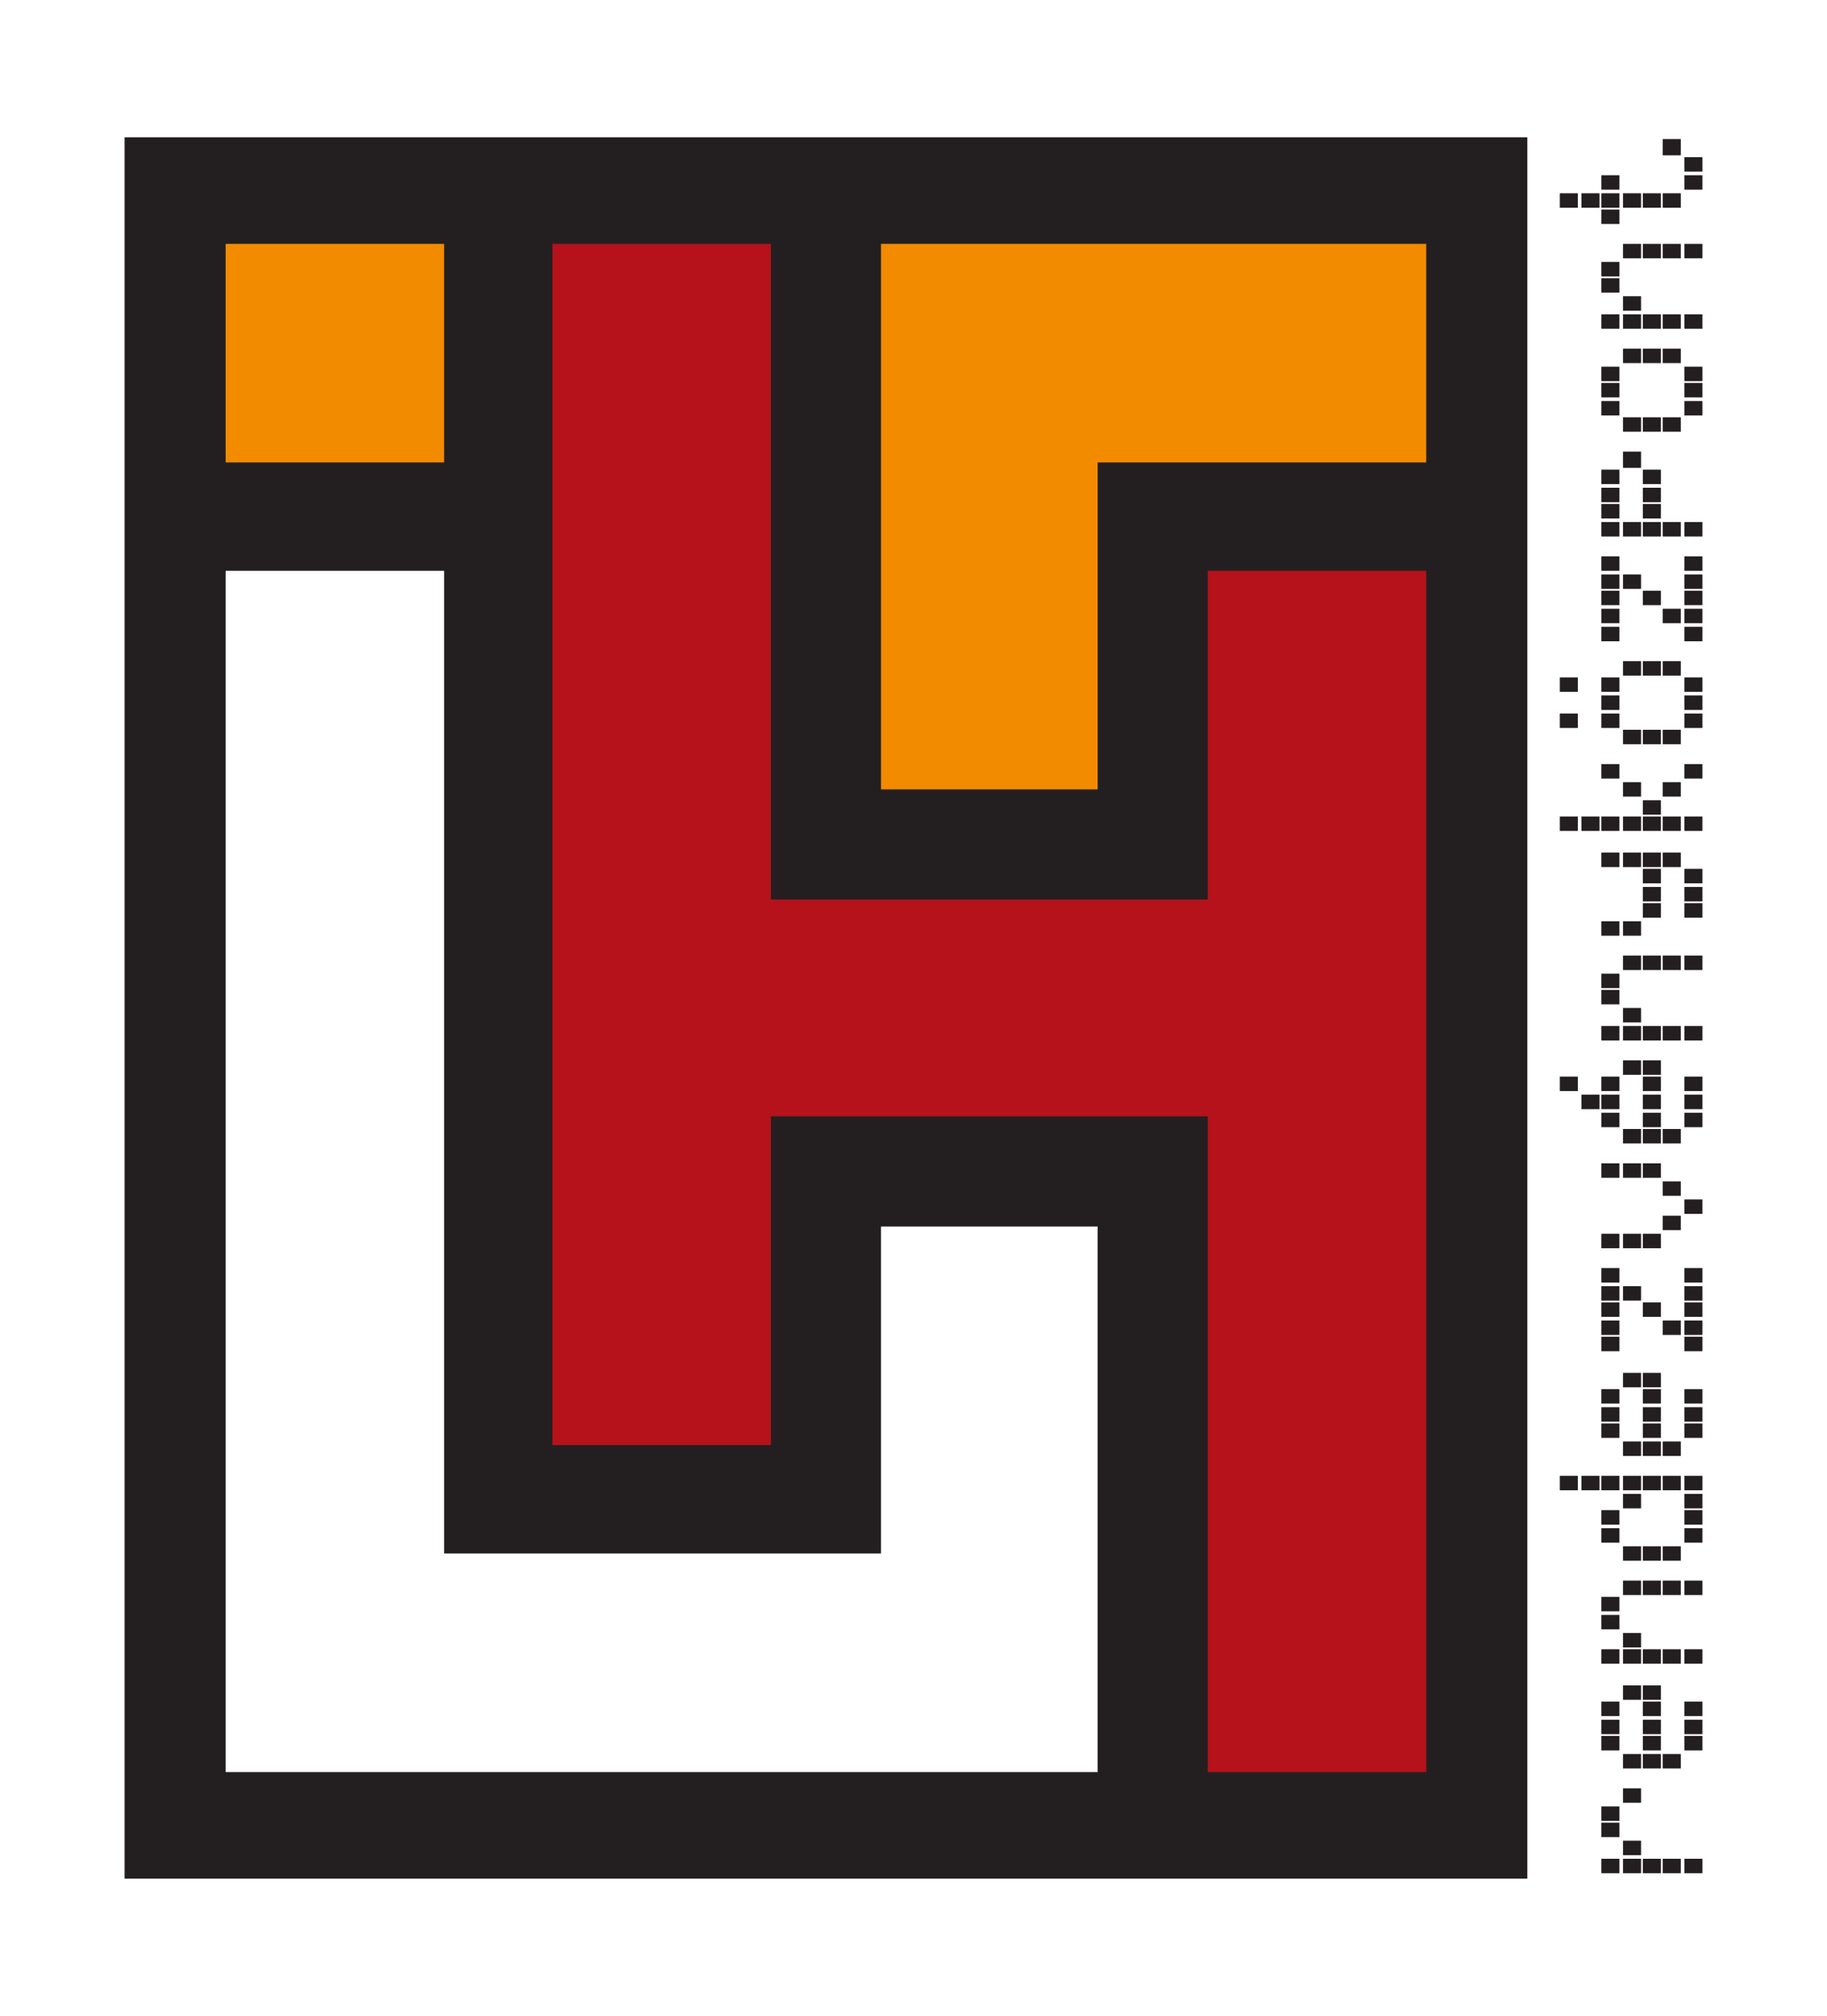 <?xml version="1.0" encoding="utf-8"?>
<!-- Generator: Adobe Illustrator 21.0.0, SVG Export Plug-In . SVG Version: 6.00 Build 0)  -->
<svg version="1.1" id="Layer_1" xmlns="http://www.w3.org/2000/svg" xmlns:xlink="http://www.w3.org/1999/xlink" x="0px" y="0px"
	 viewBox="0 0 101.2 111.6" style="enable-background:new 0 0 101.2 111.6;" xml:space="preserve">
<style type="text/css">
	.st0{fill:#FFFFFF;}
	.st1{fill:#231F20;}
	.st2{fill:#F38B00;}
	.st3{fill:#B5121B;}
</style>
<rect class="st0" width="101.2" height="111.6"/>
<g>
	<g>
		<path class="st1" d="M94.3,103.7h-1v-0.8h1V103.7L94.3,103.7z M93.1,103.7h-1v-0.8h1V103.7L93.1,103.7z M92,103.7h-1v-0.8h1V103.7
			L92,103.7z M90.9,103.7h-1v-0.8h1V103.7L90.9,103.7z M89.7,103.7h-1v-0.8h1V103.7L89.7,103.7z M90.9,102.7h-1v-0.8h1V102.7
			L90.9,102.7z M89.7,101.7h-1v-0.8h1V101.7L89.7,101.7z M89.7,100.8h-1V100h1V100.8L89.7,100.8z M90.9,99.8h-1V99h1V99.8L90.9,99.8
			z"/>
		<path class="st1" d="M93.1,97.9h-1v-0.8h1V97.9L93.1,97.9z M92,97.9h-1v-0.8h1V97.9L92,97.9z M90.9,97.9h-1v-0.8h1V97.9L90.9,97.9
			z M94.3,96.9h-1v-0.8h1V96.9L94.3,96.9z M92,96.9h-1v-0.8h1V96.9L92,96.9z M89.7,96.9h-1v-0.8h1V96.9L89.7,96.9z M94.3,96h-1v-0.8
			h1V96L94.3,96z M92,96h-1v-0.8h1V96L92,96z M89.7,96h-1v-0.8h1V96L89.7,96z M94.3,95h-1v-0.8h1V95L94.3,95z M92,95h-1v-0.8h1V95
			L92,95z M89.7,95h-1v-0.8h1V95L89.7,95z M92,94.1h-1v-0.8h1V94.1L92,94.1z M90.9,94.1h-1v-0.8h1V94.1L90.9,94.1z"/>
		<path class="st1" d="M94.3,92.1h-1v-0.8h1V92.1L94.3,92.1z M93.1,92.1h-1v-0.8h1V92.1L93.1,92.1z M92,92.1h-1v-0.8h1V92.1L92,92.1
			z M90.9,92.1h-1v-0.8h1V92.1L90.9,92.1z M89.7,92.1h-1v-0.8h1V92.1L89.7,92.1z M90.9,91.2h-1v-0.8h1V91.2L90.9,91.2z M89.7,90.2
			h-1v-0.8h1V90.2L89.7,90.2z M89.7,89.2h-1v-0.8h1V89.2L89.7,89.2z M94.3,88.3h-1v-0.8h1V88.3L94.3,88.3z M93.1,88.3h-1v-0.8h1
			V88.3L93.1,88.3z M92,88.3h-1v-0.8h1V88.3L92,88.3z M90.9,88.3h-1v-0.8h1V88.3L90.9,88.3z"/>
		<path class="st1" d="M93.1,86.4h-1v-0.8h1V86.4L93.1,86.4z M92,86.4h-1v-0.8h1V86.4L92,86.4z M90.9,86.4h-1v-0.8h1V86.4L90.9,86.4
			z M94.3,85.4h-1v-0.8h1V85.4L94.3,85.4z M89.7,85.4h-1v-0.8h1V85.4L89.7,85.4z M94.3,84.4h-1v-0.8h1V84.4L94.3,84.4z M89.7,84.4
			h-1v-0.8h1V84.4L89.7,84.4z M94.3,83.5h-1v-0.8h1V83.5L94.3,83.5z M90.9,83.5h-1v-0.8h1V83.5L90.9,83.5z M94.3,82.5h-1v-0.8h1
			V82.5L94.3,82.5z M93.1,82.5h-1v-0.8h1V82.5L93.1,82.5z M92,82.5h-1v-0.8h1V82.5L92,82.5z M90.9,82.5h-1v-0.8h1V82.5L90.9,82.5z
			 M89.7,82.5h-1v-0.8h1V82.5L89.7,82.5z M88.6,82.5h-1v-0.8h1V82.5L88.6,82.5z M87.4,82.5h-1v-0.8h1V82.5L87.4,82.5z"/>
		<path class="st1" d="M93.1,80.6h-1v-0.8h1V80.6L93.1,80.6z M92,80.6h-1v-0.8h1V80.6L92,80.6z M90.9,80.6h-1v-0.8h1V80.6L90.9,80.6
			z M94.3,79.6h-1v-0.8h1V79.6L94.3,79.6z M92,79.6h-1v-0.8h1V79.6L92,79.6z M89.7,79.6h-1v-0.8h1V79.6L89.7,79.6z M94.3,78.7h-1
			v-0.8h1V78.7L94.3,78.7z M92,78.7h-1v-0.8h1V78.7L92,78.7z M89.7,78.7h-1v-0.8h1V78.7L89.7,78.7z M94.3,77.7h-1v-0.8h1V77.7
			L94.3,77.7z M92,77.7h-1v-0.8h1V77.7L92,77.7z M89.7,77.7h-1v-0.8h1V77.7L89.7,77.7z M92,76.8h-1v-0.8h1V76.8L92,76.8z M90.9,76.8
			h-1v-0.8h1V76.8L90.9,76.8z"/>
		<path class="st1" d="M94.3,74.8h-1V74h1V74.8L94.3,74.8z M89.7,74.8h-1V74h1V74.8L89.7,74.8z M94.3,73.9h-1v-0.8h1V73.9L94.3,73.9
			z M93.1,73.9h-1v-0.8h1V73.9L93.1,73.9z M89.7,73.9h-1v-0.8h1V73.9L89.7,73.9z M94.3,72.9h-1v-0.8h1V72.9L94.3,72.9z M92,72.9h-1
			v-0.8h1V72.9L92,72.9z M89.7,72.9h-1v-0.8h1V72.9L89.7,72.9z M94.3,72h-1v-0.8h1V72L94.3,72z M90.9,72h-1v-0.8h1V72L90.9,72z
			 M89.7,72h-1v-0.8h1V72L89.7,72z M94.3,71h-1v-0.8h1V71L94.3,71z M89.7,71h-1v-0.8h1V71L89.7,71z"/>
		<path class="st1" d="M92,69.1h-1v-0.8h1V69.1L92,69.1z M90.9,69.1h-1v-0.8h1V69.1L90.9,69.1z M89.7,69.1h-1v-0.8h1V69.1L89.7,69.1
			z M93.1,68.1h-1v-0.8h1V68.1L93.1,68.1z M94.3,67.2h-1v-0.8h1V67.2L94.3,67.2z M93.1,66.2h-1v-0.8h1V66.2L93.1,66.2z M92,65.2h-1
			v-0.8h1V65.2L92,65.2z M90.9,65.2h-1v-0.8h1V65.2L90.9,65.2z M89.7,65.2h-1v-0.8h1V65.2L89.7,65.2z"/>
		<path class="st1" d="M93.1,63.3h-1v-0.8h1V63.3L93.1,63.3z M92,63.3h-1v-0.8h1V63.3L92,63.3z M90.9,63.3h-1v-0.8h1V63.3L90.9,63.3
			z M94.3,62.4h-1v-0.8h1V62.4L94.3,62.4z M92,62.4h-1v-0.8h1V62.4L92,62.4z M89.7,62.4h-1v-0.8h1V62.4L89.7,62.4z M94.3,61.4h-1
			v-0.8h1V61.4L94.3,61.4z M92,61.4h-1v-0.8h1V61.4L92,61.4z M89.7,61.4h-1v-0.8h1V61.4L89.7,61.4z M88.6,61.4h-1v-0.8h1V61.4
			L88.6,61.4z M94.3,60.4h-1v-0.8h1V60.4L94.3,60.4z M92,60.4h-1v-0.8h1V60.4L92,60.4z M89.7,60.4h-1v-0.8h1V60.4L89.7,60.4z
			 M87.4,60.4h-1v-0.8h1V60.4L87.4,60.4z M92,59.5h-1v-0.8h1V59.5L92,59.5z M90.9,59.5h-1v-0.8h1V59.5L90.9,59.5z"/>
		<path class="st1" d="M94.3,57.6h-1v-0.8h1V57.6L94.3,57.6z M93.1,57.6h-1v-0.8h1V57.6L93.1,57.6z M92,57.6h-1v-0.8h1V57.6L92,57.6
			z M90.9,57.6h-1v-0.8h1V57.6L90.9,57.6z M89.7,57.6h-1v-0.8h1V57.6L89.7,57.6z M90.9,56.6h-1v-0.8h1V56.6L90.9,56.6z M89.7,55.6
			h-1v-0.8h1V55.6L89.7,55.6z M89.7,54.7h-1v-0.8h1V54.7L89.7,54.7z M94.3,53.7h-1v-0.8h1V53.7L94.3,53.7z M93.1,53.7h-1v-0.8h1
			V53.7L93.1,53.7z M92,53.7h-1v-0.8h1V53.7L92,53.7z M90.9,53.7h-1v-0.8h1V53.7L90.9,53.7z"/>
		<path class="st1" d="M90.9,51.8h-1V51h1V51.8L90.9,51.8z M89.7,51.8h-1V51h1V51.8L89.7,51.8z M94.3,50.8h-1V50h1V50.8L94.3,50.8z
			 M92,50.8h-1V50h1V50.8L92,50.8z M94.3,49.9h-1v-0.8h1V49.9L94.3,49.9z M92,49.9h-1v-0.8h1V49.9L92,49.9z M94.3,48.9h-1v-0.8h1
			V48.9L94.3,48.9z M92,48.9h-1v-0.8h1V48.9L92,48.9z M93.1,48h-1v-0.8h1V48L93.1,48z M92,48h-1v-0.8h1V48L92,48z M90.9,48h-1v-0.8
			h1V48L90.9,48z M89.7,48h-1v-0.8h1V48L89.7,48z"/>
		<path class="st1" d="M94.3,46h-1v-0.8h1V46L94.3,46z M93.1,46h-1v-0.8h1V46L93.1,46z M92,46h-1v-0.8h1V46L92,46z M90.9,46h-1v-0.8
			h1V46L90.9,46z M89.7,46h-1v-0.8h1V46L89.7,46z M88.6,46h-1v-0.8h1V46L88.6,46z M87.4,46h-1v-0.8h1V46L87.4,46z M92,45.1h-1v-0.8
			h1V45.1L92,45.1z M93.1,44.1h-1v-0.8h1V44.1L93.1,44.1z M90.9,44.1h-1v-0.8h1V44.1L90.9,44.1z M94.3,43.1h-1v-0.8h1V43.1
			L94.3,43.1z M89.7,43.1h-1v-0.8h1V43.1L89.7,43.1z"/>
		<path class="st1" d="M93.1,41.2h-1v-0.8h1V41.2L93.1,41.2z M92,41.2h-1v-0.8h1V41.2L92,41.2z M90.9,41.2h-1v-0.8h1V41.2L90.9,41.2
			z M94.3,40.3h-1v-0.8h1V40.3L94.3,40.3z M89.7,40.3h-1v-0.8h1V40.3L89.7,40.3z M87.4,40.3h-1v-0.8h1V40.3L87.4,40.3z M94.3,39.3
			h-1v-0.8h1V39.3L94.3,39.3z M89.7,39.3h-1v-0.8h1V39.3L89.7,39.3z M94.3,38.3h-1v-0.8h1V38.3L94.3,38.3z M89.7,38.3h-1v-0.8h1
			V38.3L89.7,38.3z M87.4,38.3h-1v-0.8h1V38.3L87.4,38.3z M93.1,37.4h-1v-0.8h1V37.4L93.1,37.4z M92,37.4h-1v-0.8h1V37.4L92,37.4z
			 M90.9,37.4h-1v-0.8h1V37.4L90.9,37.4z"/>
		<path class="st1" d="M94.3,35.5h-1v-0.8h1V35.5L94.3,35.5z M89.7,35.5h-1v-0.8h1V35.5L89.7,35.5z M94.3,34.5h-1v-0.8h1V34.5
			L94.3,34.5z M93.1,34.5h-1v-0.8h1V34.5L93.1,34.5z M89.7,34.5h-1v-0.8h1V34.5L89.7,34.5z M94.3,33.5h-1v-0.8h1V33.5L94.3,33.5z
			 M92,33.5h-1v-0.8h1V33.5L92,33.5z M89.7,33.5h-1v-0.8h1V33.5L89.7,33.5z M94.3,32.6h-1v-0.8h1V32.6L94.3,32.6z M90.9,32.6h-1
			v-0.8h1V32.6L90.9,32.6z M89.7,32.6h-1v-0.8h1V32.6L89.7,32.6z M94.3,31.6h-1v-0.8h1V31.6L94.3,31.6z M89.7,31.6h-1v-0.8h1V31.6
			L89.7,31.6z"/>
		<path class="st1" d="M94.3,29.7h-1v-0.8h1V29.7L94.3,29.7z M93.1,29.7h-1v-0.8h1V29.7L93.1,29.7z M92,29.7h-1v-0.8h1V29.7L92,29.7
			z M90.9,29.7h-1v-0.8h1V29.7L90.9,29.7z M89.7,29.7h-1v-0.8h1V29.7L89.7,29.7z M92,28.7h-1v-0.8h1V28.7L92,28.7z M89.7,28.7h-1
			v-0.8h1V28.7L89.7,28.7z M92,27.8h-1V27h1V27.8L92,27.8z M89.7,27.8h-1V27h1V27.8L89.7,27.8z M92,26.8h-1V26h1V26.8L92,26.8z
			 M89.7,26.8h-1V26h1V26.8L89.7,26.8z M90.9,25.9h-1V25h1V25.9L90.9,25.9z"/>
		<path class="st1" d="M93.1,23.9h-1v-0.8h1V23.9L93.1,23.9z M92,23.9h-1v-0.8h1V23.9L92,23.9z M90.9,23.9h-1v-0.8h1V23.9L90.9,23.9
			z M94.3,23h-1v-0.8h1V23L94.3,23z M89.7,23h-1v-0.8h1V23L89.7,23z M94.3,22h-1v-0.8h1V22L94.3,22z M89.7,22h-1v-0.8h1V22L89.7,22z
			 M94.3,21.1h-1v-0.8h1V21.1L94.3,21.1z M89.7,21.1h-1v-0.8h1V21.1L89.7,21.1z M93.1,20.1h-1v-0.8h1V20.1L93.1,20.1z M92,20.1h-1
			v-0.8h1V20.1L92,20.1z M90.9,20.1h-1v-0.8h1V20.1L90.9,20.1z"/>
		<path class="st1" d="M94.3,18.2h-1v-0.8h1V18.2L94.3,18.2z M93.1,18.2h-1v-0.8h1V18.2L93.1,18.2z M92,18.2h-1v-0.8h1V18.2L92,18.2
			z M90.9,18.2h-1v-0.8h1V18.2L90.9,18.2z M89.7,18.2h-1v-0.8h1V18.2L89.7,18.2z M90.9,17.2h-1v-0.8h1V17.2L90.9,17.2z M89.7,16.2
			h-1v-0.8h1V16.2L89.7,16.2z M89.7,15.3h-1v-0.8h1V15.3L89.7,15.3z M94.3,14.3h-1v-0.8h1V14.3L94.3,14.3z M93.1,14.3h-1v-0.8h1
			V14.3L93.1,14.3z M92,14.3h-1v-0.8h1V14.3L92,14.3z M90.9,14.3h-1v-0.8h1V14.3L90.9,14.3z"/>
		<path class="st1" d="M89.7,12.4h-1v-0.8h1V12.4L89.7,12.4z M93.1,11.5h-1v-0.8h1V11.5L93.1,11.5z M92,11.5h-1v-0.8h1V11.5L92,11.5
			z M90.9,11.5h-1v-0.8h1V11.5L90.9,11.5z M89.7,11.5h-1v-0.8h1V11.5L89.7,11.5z M88.6,11.5h-1v-0.8h1V11.5L88.6,11.5z M87.4,11.5
			h-1v-0.8h1V11.5L87.4,11.5z M94.3,10.5h-1V9.7h1V10.5L94.3,10.5z M89.7,10.5h-1V9.7h1V10.5L89.7,10.5z M94.3,9.5h-1V8.7h1V9.5
			L94.3,9.5z M93.1,8.6h-1V7.7h1V8.6L93.1,8.6z"/>
	</g>
	<g>
		<polygon class="st1" points="84.6,104 6.9,104 6.9,7.6 84.6,7.6 84.6,104 		"/>
		<polygon class="st2" points="24.6,25.6 12.5,25.6 12.5,13.5 24.6,13.5 24.6,25.6 		"/>
		<polygon class="st2" points="79,13.5 48.8,13.5 48.8,43.7 60.8,43.7 60.8,25.6 79,25.6 		"/>
		<polygon class="st0" points="60.8,98.1 12.5,98.1 12.5,31.6 24.6,31.6 24.6,86 48.8,86 48.8,67.9 60.8,67.9 60.8,98.1 		"/>
		<polygon class="st3" points="66.9,31.6 66.9,49.8 42.7,49.8 42.7,13.5 30.6,13.5 30.6,80 42.7,80 42.7,61.8 66.9,61.8 66.9,98.1 
			79,98.1 79,31.6 		"/>
	</g>
</g>
</svg>
